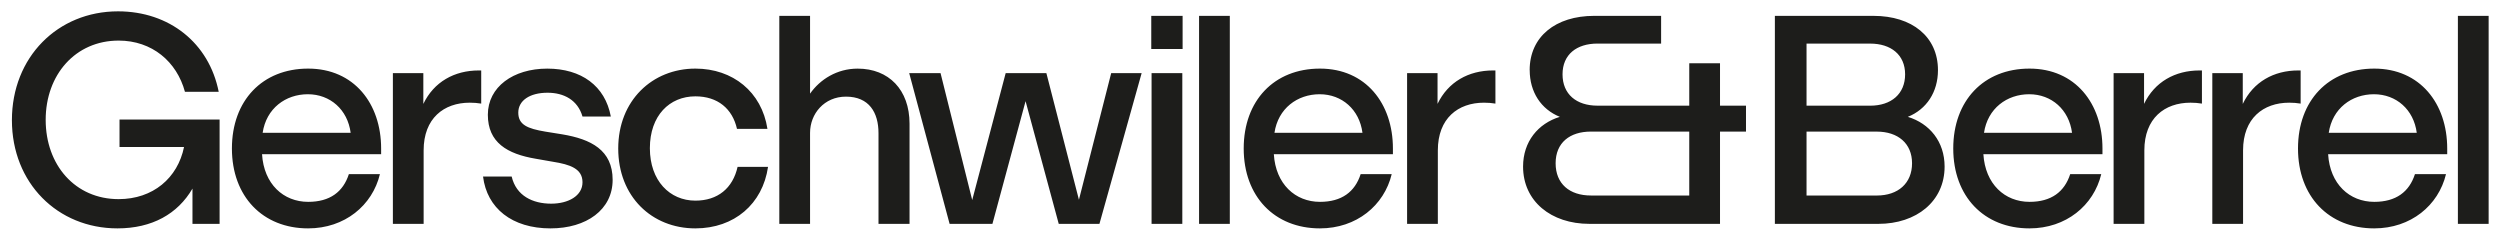 <?xml version="1.0" encoding="UTF-8"?>
<svg id="Ebene_1" xmlns="http://www.w3.org/2000/svg" version="1.1" viewBox="0 0 1095.88 104.48">
  <!-- Generator: Adobe Illustrator 29.0.0, SVG Export Plug-In . SVG Version: 2.1.0 Build 186)  -->
  <defs>
    <style>
      .st0 {
        fill: #1d1d1b;
      }
    </style>
  </defs>
  <path class="st0" d="M51.73,4.97C25.3,4.97,5.22,25.05,5.22,52.67s20.09,47.44,46.25,47.44c15.2,0,26.43-6.34,32.9-17.44v15.46h11.89v-45.72h-43.87v12.02h28.28c-2.78,13.61-13.61,22.86-28.67,22.86-19.03,0-31.98-14.93-31.98-34.75s13.08-34.75,31.98-34.75c14.67,0,25.5,9.25,29.07,22.46h14.8c-4.23-21.41-21.67-35.28-44.14-35.28M370.82,42.36c10.18,0,14.27,7,14.27,15.99v39.78h13.61v-43.87c0-14.93-9.12-24.18-22.73-24.18-9.12,0-16.52,4.76-20.88,10.97V6.95h-13.48v91.18h13.48v-39.91c0-8.33,6.21-15.86,15.73-15.86M435.03,98.13l14.53-53.78,14.54,53.78h17.84l18.5-66.07h-13.35l-14.14,55.5-14.27-55.5h-17.84l-14.67,55.63-13.88-55.63h-13.74l17.71,66.07h18.77ZM630.15,45.54v-13.48h-13.35v66.07h13.48v-32.24c0-14.01,8.85-20.88,20.22-20.88,1.98,0,3.17.13,5.02.4v-14.53h-1.06c-10.7,0-19.69,5.02-24.32,14.67M697.37,57.69h43.12v28.01h-43.12c-9.38,0-15.46-5.15-15.46-14.14s6.21-13.88,15.46-13.88M670.55,30.74c0,9.65,5.02,17.18,13.21,20.48-9.52,2.91-16.12,10.84-16.12,21.8,0,15.2,12.29,25.11,29.07,25.11h57.26v-40.44h11.39v-11.37h-11.39v-18.58h-13.48v18.58h-40.22c-9.25,0-15.33-5.02-15.33-13.74s6.21-13.48,15.33-13.48h27.88V6.95h-29.34c-16.91,0-28.28,9.12-28.28,23.79M819.78,19.11c9.12,0,15.33,4.89,15.33,13.48s-6.08,13.74-15.33,13.74h-27.88v-27.22h27.88ZM822.69,57.69c9.25,0,15.46,5.15,15.46,13.88s-6.08,14.14-15.46,14.14h-30.79v-28.01h30.79ZM778.02,6.95v91.18h45.33c16.78,0,29.07-9.91,29.07-25.11,0-10.97-6.61-18.9-16.12-21.8,8.19-3.3,13.21-10.84,13.21-20.48,0-14.67-11.36-23.79-28.28-23.79h-43.21ZM539.09,6.95h-13.48v91.18h13.48V6.95ZM504.66,21.49h13.74V6.95h-13.74v14.54ZM518.27,32.06h-13.48v66.07h13.48V32.06ZM1077.42,98.13h13.48V6.95h-13.48v91.18ZM1020.81,58.22c1.59-10.7,10.04-16.91,19.82-16.91s17.44,6.74,18.76,16.91h-38.59ZM1040.76,100.11c15.99,0,28.15-10.04,31.45-23.79h-13.61c-2.51,7.8-8.32,12.16-17.84,12.16-10.84,0-19.43-7.8-20.22-20.88h52.2v-2.51c0-19.69-11.89-35.02-31.98-35.02s-33.43,14.01-33.43,35.02,13.48,35.02,33.43,35.02M939.85,45.54v-13.48h-13.35v66.07h13.48v-32.24c0-14.01,8.85-20.88,20.22-20.88,1.98,0,3.17.13,5.02.4v-14.53h-1.06c-10.7,0-19.69,5.02-24.32,14.67M983.12,45.54v-13.48h-13.35v66.07h13.48v-32.24c0-14.01,8.85-20.88,20.22-20.88,1.98,0,3.17.13,5.02.4v-14.53h-1.06c-10.7,0-19.69,5.02-24.31,14.67M869.69,58.22c1.59-10.7,10.04-16.91,19.82-16.91s17.44,6.74,18.77,16.91h-38.59ZM889.64,100.11c15.99,0,28.15-10.04,31.45-23.79h-13.61c-2.51,7.8-8.33,12.16-17.84,12.16-10.84,0-19.42-7.8-20.22-20.88h52.2v-2.51c0-19.69-11.89-35.02-31.98-35.02s-33.43,14.01-33.43,35.02,13.48,35.02,33.43,35.02M558.66,58.22c1.59-10.7,10.04-16.91,19.82-16.91s17.44,6.74,18.76,16.91h-38.59ZM578.61,100.11c15.99,0,28.15-10.04,31.45-23.79h-13.61c-2.51,7.8-8.33,12.16-17.84,12.16-10.83,0-19.42-7.8-20.22-20.88h52.2v-2.51c0-19.69-11.89-35.02-31.98-35.02s-33.43,14.01-33.43,35.02,13.48,35.02,33.43,35.02M304.82,100.11c17.05,0,29.47-10.7,31.85-26.96h-13.35c-2.11,9.38-8.72,14.8-18.5,14.8-11.23,0-19.95-8.72-19.95-22.99s8.59-22.73,19.95-22.73c9.78,0,16.25,5.42,18.24,14.27h13.35c-2.51-16.25-15.2-26.43-31.58-26.43-18.9,0-33.83,14.01-33.83,35.02s14.67,35.02,33.83,35.02M241.33,100.11c15.73,0,27.22-8.19,27.22-21.27s-9.51-17.84-22.07-19.95l-7.4-1.19c-7.93-1.32-11.89-3.04-11.89-8.33s5.02-8.72,12.82-8.72c7.14,0,13.22,3.17,15.33,10.44h12.42c-2.51-13.48-12.95-21.01-27.88-21.01s-26.03,8.06-26.03,20.22,8.46,17.18,21.01,19.29l7.53,1.32c7.53,1.19,12.95,3.04,12.95,8.99s-6.21,9.38-13.74,9.38c-8.06,0-15.33-3.43-17.31-11.89h-12.55c1.72,13.88,12.69,22.73,29.6,22.73M185.57,45.54v-13.48h-13.35v66.07h13.48v-32.24c0-14.01,8.85-20.88,20.22-20.88,1.98,0,3.17.13,5.02.4v-14.53h-1.06c-10.7,0-19.69,5.02-24.31,14.67M115.13,58.22c1.59-10.7,10.04-16.91,19.82-16.91s17.44,6.74,18.76,16.91h-38.59ZM135.09,100.11c15.99,0,28.15-10.04,31.45-23.79h-13.61c-2.51,7.8-8.32,12.16-17.84,12.16-10.84,0-19.43-7.8-20.22-20.88h52.2v-2.51c0-19.69-11.89-35.02-31.98-35.02s-33.43,14.01-33.43,35.02,13.48,35.02,33.43,35.02"/>
</svg>